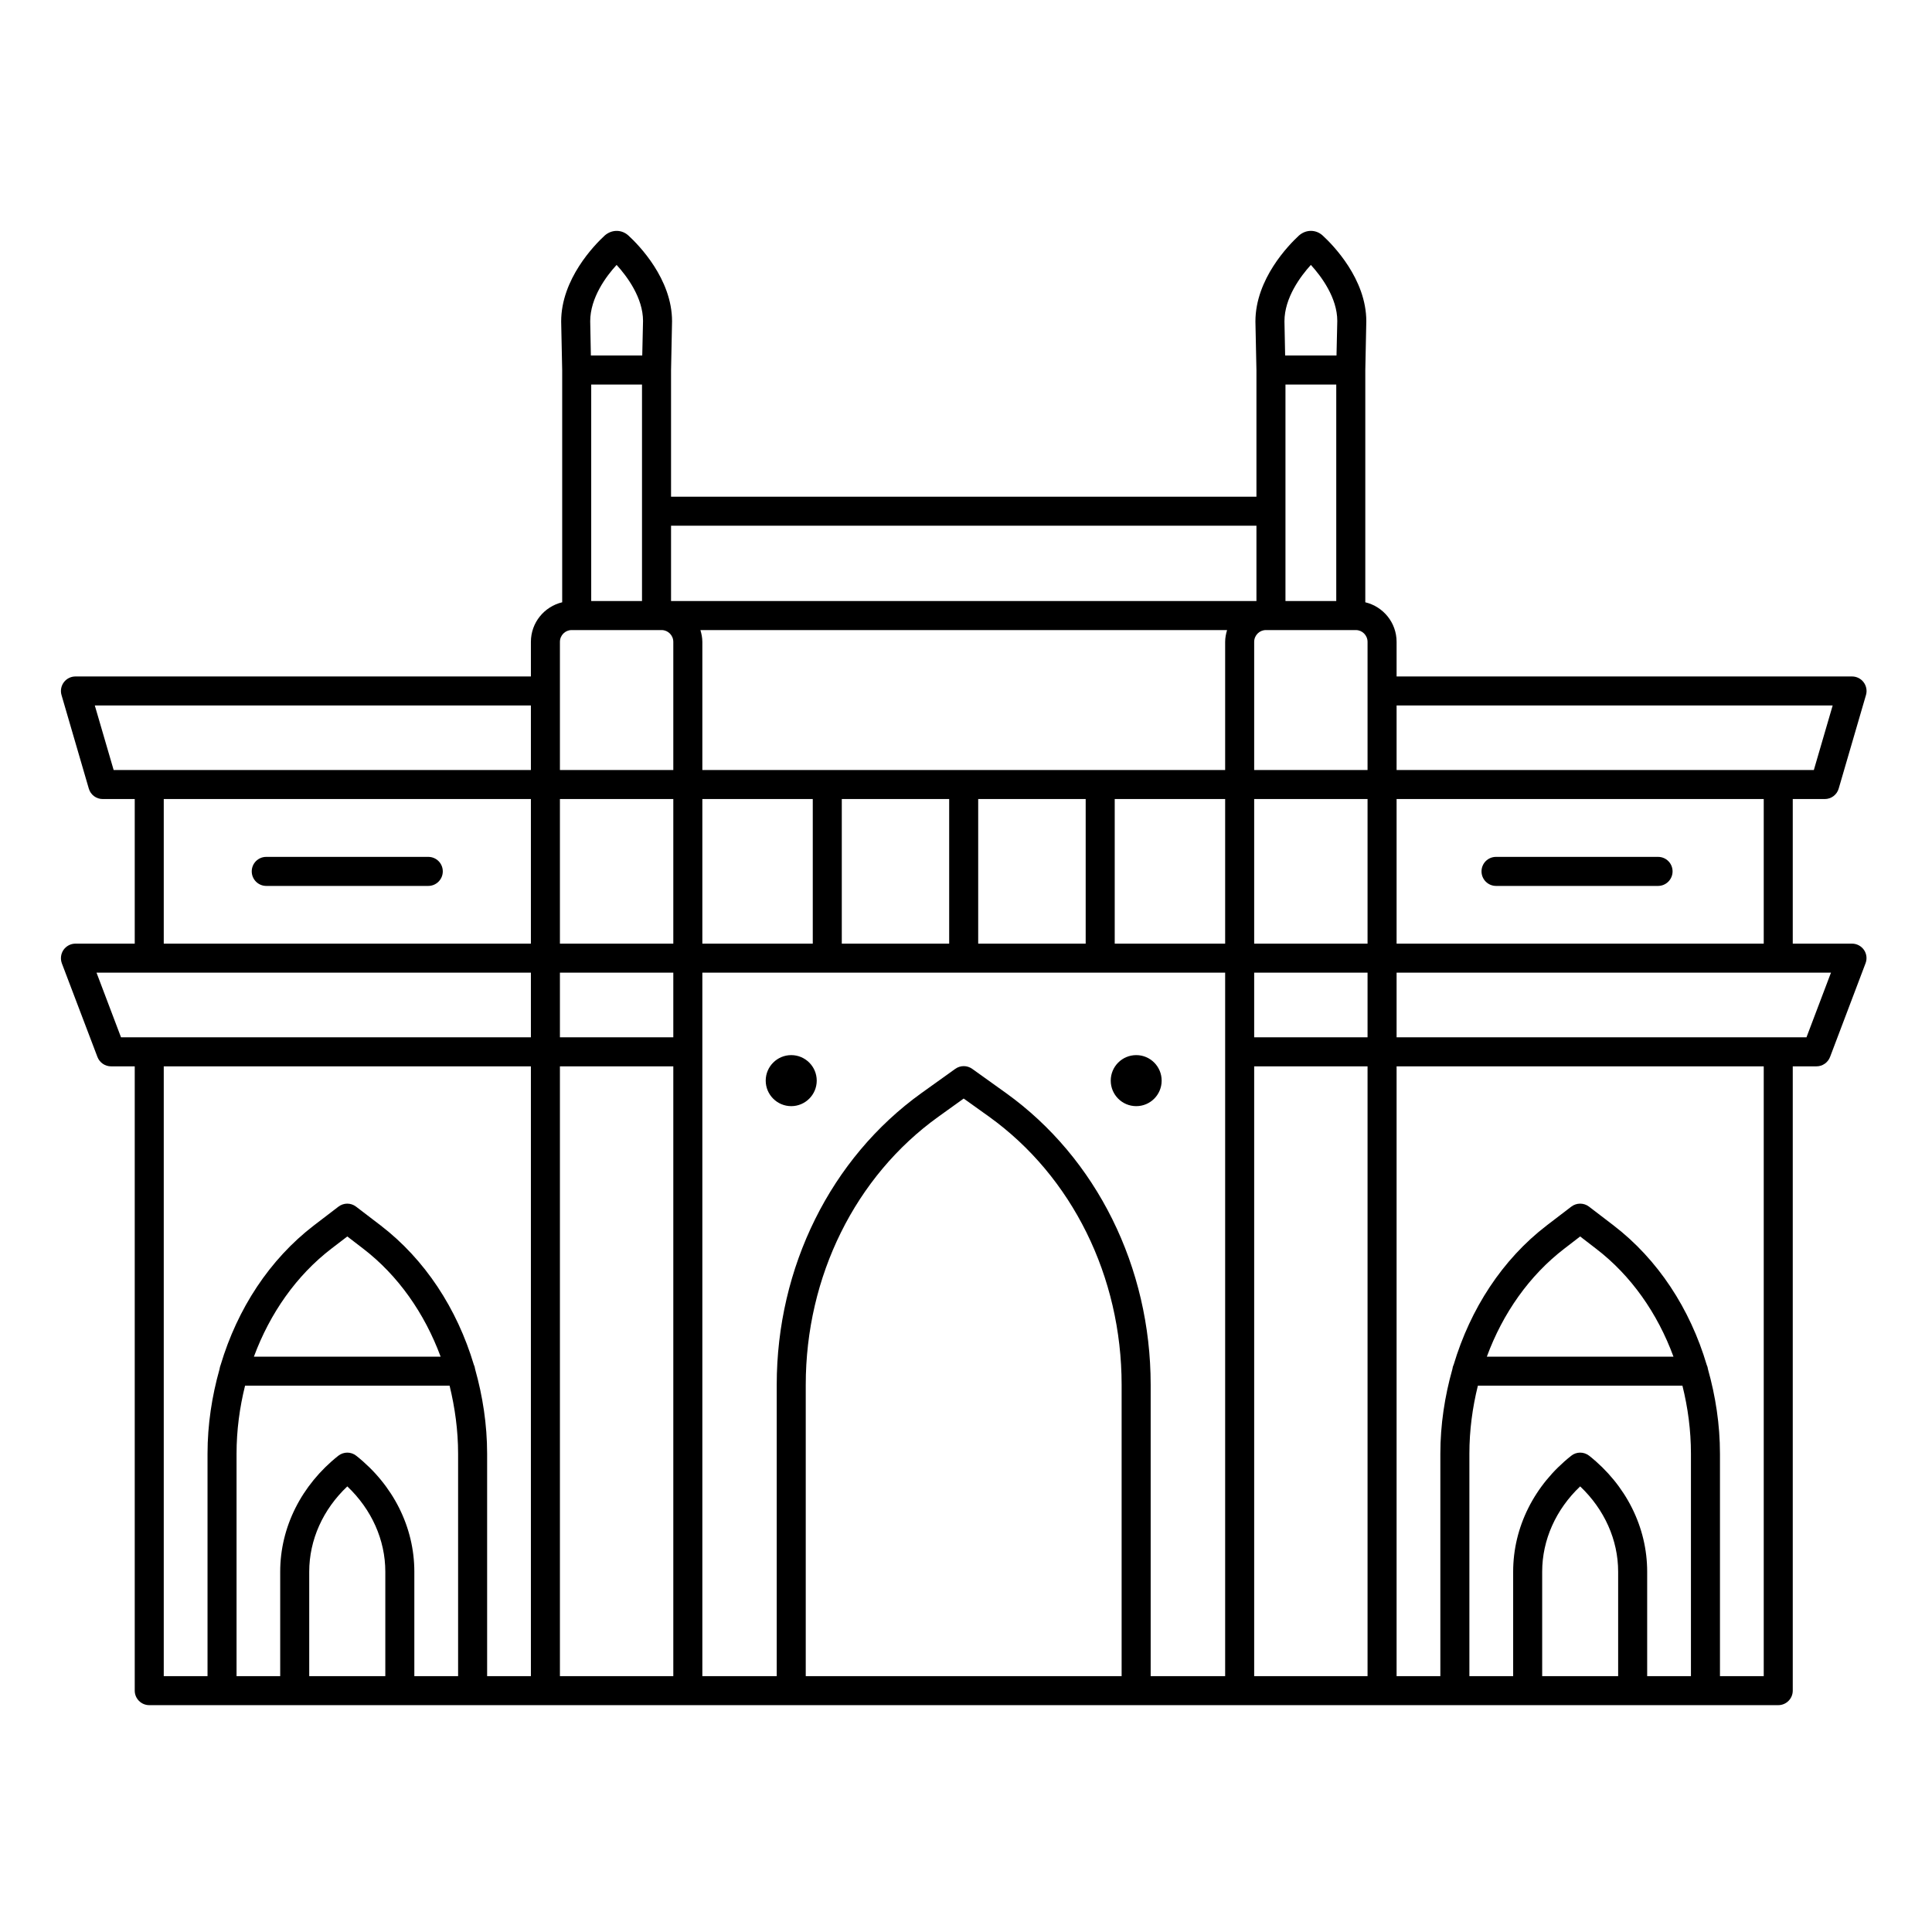 <svg xmlns="http://www.w3.org/2000/svg" xmlns:xlink="http://www.w3.org/1999/xlink" width="500" zoomAndPan="magnify" viewBox="0 0 375 375" height="500" preserveAspectRatio="xMidYMid meet" version="1.0"><defs><clipPath id="c363028939"><path d="M 11.824 44 L 362.824 44 L 362.824 331 L 11.824 331 Z M 11.824 44 " clip-rule="nonzero"/></clipPath></defs><g clip-path="url(#c363028939)"><path fill="#000000" d="M 350.637 201.34 L 271.078 201.34 L 271.078 188.793 L 355.391 188.793 Z M 342.34 325.336 L 333.844 325.336 L 333.844 282.168 C 333.844 276.492 332.984 270.988 331.512 265.75 C 331.469 265.441 331.402 265.176 331.27 264.914 C 328.035 254.016 321.805 244.465 313.199 237.859 L 308.426 234.207 C 307.414 233.434 306.004 233.434 304.992 234.207 L 300.215 237.859 C 291.609 244.465 285.406 254.016 282.148 264.914 C 282.016 265.176 281.949 265.461 281.906 265.75 C 280.43 270.988 279.57 276.512 279.57 282.168 L 279.57 325.336 L 271.078 325.336 L 271.078 206.977 L 342.34 206.977 Z M 288.594 263.328 C 291.699 254.898 296.848 247.566 303.648 242.352 L 306.707 239.996 L 309.766 242.352 C 316.59 247.566 321.719 254.898 324.82 263.328 Z M 328.211 325.336 L 319.715 325.336 L 319.715 305.062 C 319.715 296.434 315.621 288.246 308.469 282.566 C 307.434 281.75 305.98 281.75 304.969 282.566 C 297.793 288.246 293.703 296.434 293.703 305.062 L 293.703 325.336 L 285.207 325.336 L 285.207 282.168 C 285.207 277.637 285.801 273.211 286.855 268.961 L 326.559 268.961 C 327.617 273.211 328.211 277.637 328.211 282.168 Z M 314.082 325.336 L 299.336 325.336 L 299.336 305.062 C 299.336 298.898 302 292.977 306.707 288.508 C 311.418 292.977 314.082 298.898 314.082 305.062 Z M 271.078 155.094 L 342.34 155.094 L 342.34 183.16 L 271.078 183.16 Z M 271.078 136.934 L 355.719 136.934 L 352.066 149.457 L 271.078 149.457 Z M 265.441 134.117 L 265.441 149.457 L 243.434 149.457 L 243.434 124.586 C 243.434 123.332 244.449 122.297 245.703 122.297 L 263.176 122.297 C 264.43 122.297 265.441 123.332 265.441 124.586 Z M 265.441 183.16 L 243.434 183.16 L 243.434 155.094 L 265.441 155.094 Z M 265.441 201.34 L 243.434 201.34 L 243.434 188.793 L 265.441 188.793 Z M 265.441 325.336 L 243.434 325.336 L 243.434 206.977 L 265.441 206.977 Z M 130.25 116.66 L 130.25 102.043 L 243.875 102.043 L 243.875 116.66 Z M 237.801 124.586 L 237.801 149.457 L 136.324 149.457 L 136.324 124.586 C 136.324 123.793 136.168 123.023 135.949 122.297 L 238.176 122.297 C 237.957 123.023 237.801 123.793 237.801 124.586 Z M 237.801 183.16 L 216.367 183.16 L 216.367 155.094 L 237.801 155.094 Z M 189.867 183.16 L 189.867 155.094 L 210.73 155.094 L 210.73 183.16 Z M 163.391 183.16 L 163.391 155.094 L 184.234 155.094 L 184.234 183.16 Z M 136.324 183.16 L 136.324 155.094 L 157.758 155.094 L 157.758 183.16 Z M 237.801 204.16 L 237.801 325.336 L 223.344 325.336 L 223.344 268.785 C 223.344 245.961 212.867 224.805 195.281 212.172 L 188.703 207.461 C 187.711 206.758 186.414 206.758 185.422 207.461 L 178.844 212.172 C 161.258 224.805 150.762 245.961 150.762 268.785 L 150.762 325.336 L 136.324 325.336 L 136.324 188.793 L 237.801 188.793 Z M 217.707 325.336 L 156.395 325.336 L 156.395 268.785 C 156.395 247.766 166.012 228.328 182.145 216.75 L 187.051 213.227 L 191.98 216.75 C 208.09 228.328 217.707 247.766 217.707 268.785 Z M 130.688 149.457 L 108.68 149.457 L 108.68 124.586 C 108.68 123.332 109.691 122.297 110.949 122.297 L 128.422 122.297 C 129.676 122.297 130.688 123.332 130.688 124.586 Z M 130.688 183.16 L 108.68 183.16 L 108.68 155.094 L 130.688 155.094 Z M 130.688 201.34 L 108.68 201.34 L 108.68 188.793 L 130.688 188.793 Z M 130.688 325.336 L 108.68 325.336 L 108.68 206.977 L 130.688 206.977 Z M 124.613 74.641 L 124.613 116.66 L 114.754 116.66 L 114.754 74.641 Z M 119.684 51.418 C 121.711 53.641 124.812 57.801 124.812 62.289 L 124.66 69.004 L 114.688 69.004 L 114.559 62.355 C 114.559 57.801 117.66 53.617 119.684 51.418 Z M 259.367 74.641 L 259.367 116.66 L 249.508 116.66 L 249.508 74.641 Z M 254.438 51.418 C 256.465 53.641 259.566 57.801 259.566 62.289 L 259.414 69.004 L 249.445 69.004 L 249.312 62.355 C 249.312 57.824 252.414 53.641 254.438 51.418 Z M 103.047 149.457 L 22.059 149.457 L 18.402 136.934 L 103.047 136.934 Z M 103.047 183.16 L 31.785 183.16 L 31.785 155.094 L 103.047 155.094 Z M 103.047 201.34 L 23.488 201.34 L 18.734 188.793 L 103.047 188.793 Z M 103.047 325.336 L 94.551 325.336 L 94.551 282.168 C 94.551 276.512 93.691 270.988 92.219 265.75 C 92.176 265.461 92.109 265.176 91.977 264.914 C 88.719 254.016 82.492 244.465 73.887 237.859 L 69.109 234.207 C 68.098 233.434 66.711 233.434 65.699 234.207 L 60.922 237.859 C 52.32 244.465 46.09 254.016 42.832 264.914 C 42.723 265.176 42.656 265.461 42.613 265.75 C 41.137 270.988 40.281 276.492 40.281 282.168 L 40.281 325.336 L 31.785 325.336 L 31.785 206.977 L 103.047 206.977 Z M 49.281 263.328 C 52.406 254.898 57.535 247.566 64.336 242.352 L 67.414 239.996 L 70.477 242.352 C 77.277 247.566 82.402 254.898 85.527 263.328 Z M 88.918 325.336 L 80.422 325.336 L 80.422 305.062 C 80.422 296.434 76.328 288.246 69.156 282.566 C 68.141 281.75 66.691 281.75 65.656 282.566 C 58.504 288.246 54.387 296.434 54.387 305.062 L 54.387 325.336 L 45.914 325.336 L 45.914 282.168 C 45.914 277.637 46.508 273.211 47.566 268.961 L 87.266 268.961 C 88.301 273.211 88.918 277.637 88.918 282.168 Z M 74.789 325.336 L 60.02 325.336 L 60.02 305.062 C 60.02 298.898 62.684 292.977 67.414 288.508 C 72.125 292.977 74.789 298.898 74.789 305.062 Z M 359.484 183.16 L 347.973 183.16 L 347.973 155.094 L 354.18 155.094 C 355.434 155.094 356.535 154.281 356.887 153.07 L 362.191 134.887 C 362.434 134.051 362.258 133.125 361.727 132.422 C 361.199 131.719 360.363 131.301 359.484 131.301 L 271.078 131.301 L 271.078 124.586 C 271.078 120.844 268.48 117.738 265.004 116.902 L 265.004 71.887 L 265.199 62.355 C 265.199 54.148 258.73 47.543 256.707 45.695 C 255.387 44.504 253.473 44.527 252.129 45.715 C 250.148 47.543 243.676 54.148 243.676 62.402 L 243.875 71.887 L 243.875 96.41 L 130.25 96.41 L 130.25 71.887 L 130.445 62.355 C 130.445 54.148 123.977 47.543 121.973 45.715 C 120.676 44.527 118.762 44.504 117.375 45.715 C 115.395 47.543 108.922 54.148 108.922 62.402 L 109.121 71.887 L 109.121 116.902 C 105.645 117.738 103.047 120.844 103.047 124.586 L 103.047 131.301 L 14.641 131.301 C 13.762 131.301 12.926 131.719 12.395 132.422 C 11.867 133.125 11.691 134.051 11.934 134.887 L 17.238 153.07 C 17.59 154.281 18.691 155.094 19.945 155.094 L 26.152 155.094 L 26.152 183.16 L 14.641 183.16 C 13.715 183.16 12.859 183.621 12.328 184.371 C 11.801 185.141 11.691 186.109 12 186.969 L 18.91 205.148 C 19.328 206.25 20.387 206.977 21.551 206.977 L 26.152 206.977 L 26.152 328.152 C 26.152 329.695 27.406 330.969 28.969 330.969 L 345.156 330.969 C 346.719 330.969 347.973 329.695 347.973 328.152 L 347.973 206.977 L 352.574 206.977 C 353.738 206.977 354.797 206.25 355.215 205.148 L 362.102 186.969 C 362.434 186.109 362.32 185.141 361.793 184.371 C 361.266 183.621 360.406 183.16 359.484 183.16 " fill-opacity="1" fill-rule="nonzero"/></g><path fill="#000000" d="M 51.68 171.957 L 83.129 171.957 C 84.691 171.957 85.945 170.68 85.945 169.137 C 85.945 167.574 84.691 166.32 83.129 166.32 L 51.68 166.32 C 50.117 166.32 48.863 167.574 48.863 169.137 C 48.863 170.68 50.117 171.957 51.68 171.957 " fill-opacity="1" fill-rule="nonzero"/><path fill="#000000" d="M 321.828 166.32 L 290.379 166.32 C 288.816 166.32 287.562 167.574 287.562 169.137 C 287.562 170.68 288.816 171.957 290.379 171.957 L 321.828 171.957 C 323.391 171.957 324.645 170.68 324.645 169.137 C 324.645 167.574 323.391 166.32 321.828 166.32 " fill-opacity="1" fill-rule="nonzero"/><path fill="#000000" d="M 153.578 204.797 C 150.848 204.797 148.625 207.02 148.625 209.75 C 148.625 212.48 150.848 214.703 153.578 214.703 C 156.305 214.703 158.527 212.48 158.527 209.75 C 158.527 207.02 156.305 204.797 153.578 204.797 " fill-opacity="1" fill-rule="nonzero"/><path fill="#000000" d="M 220.547 214.703 C 223.277 214.703 225.477 212.48 225.477 209.75 C 225.477 207.02 223.277 204.797 220.547 204.797 C 217.797 204.797 215.594 207.02 215.594 209.75 C 215.594 212.48 217.797 214.703 220.547 214.703 " fill-opacity="1" fill-rule="nonzero"/></svg>